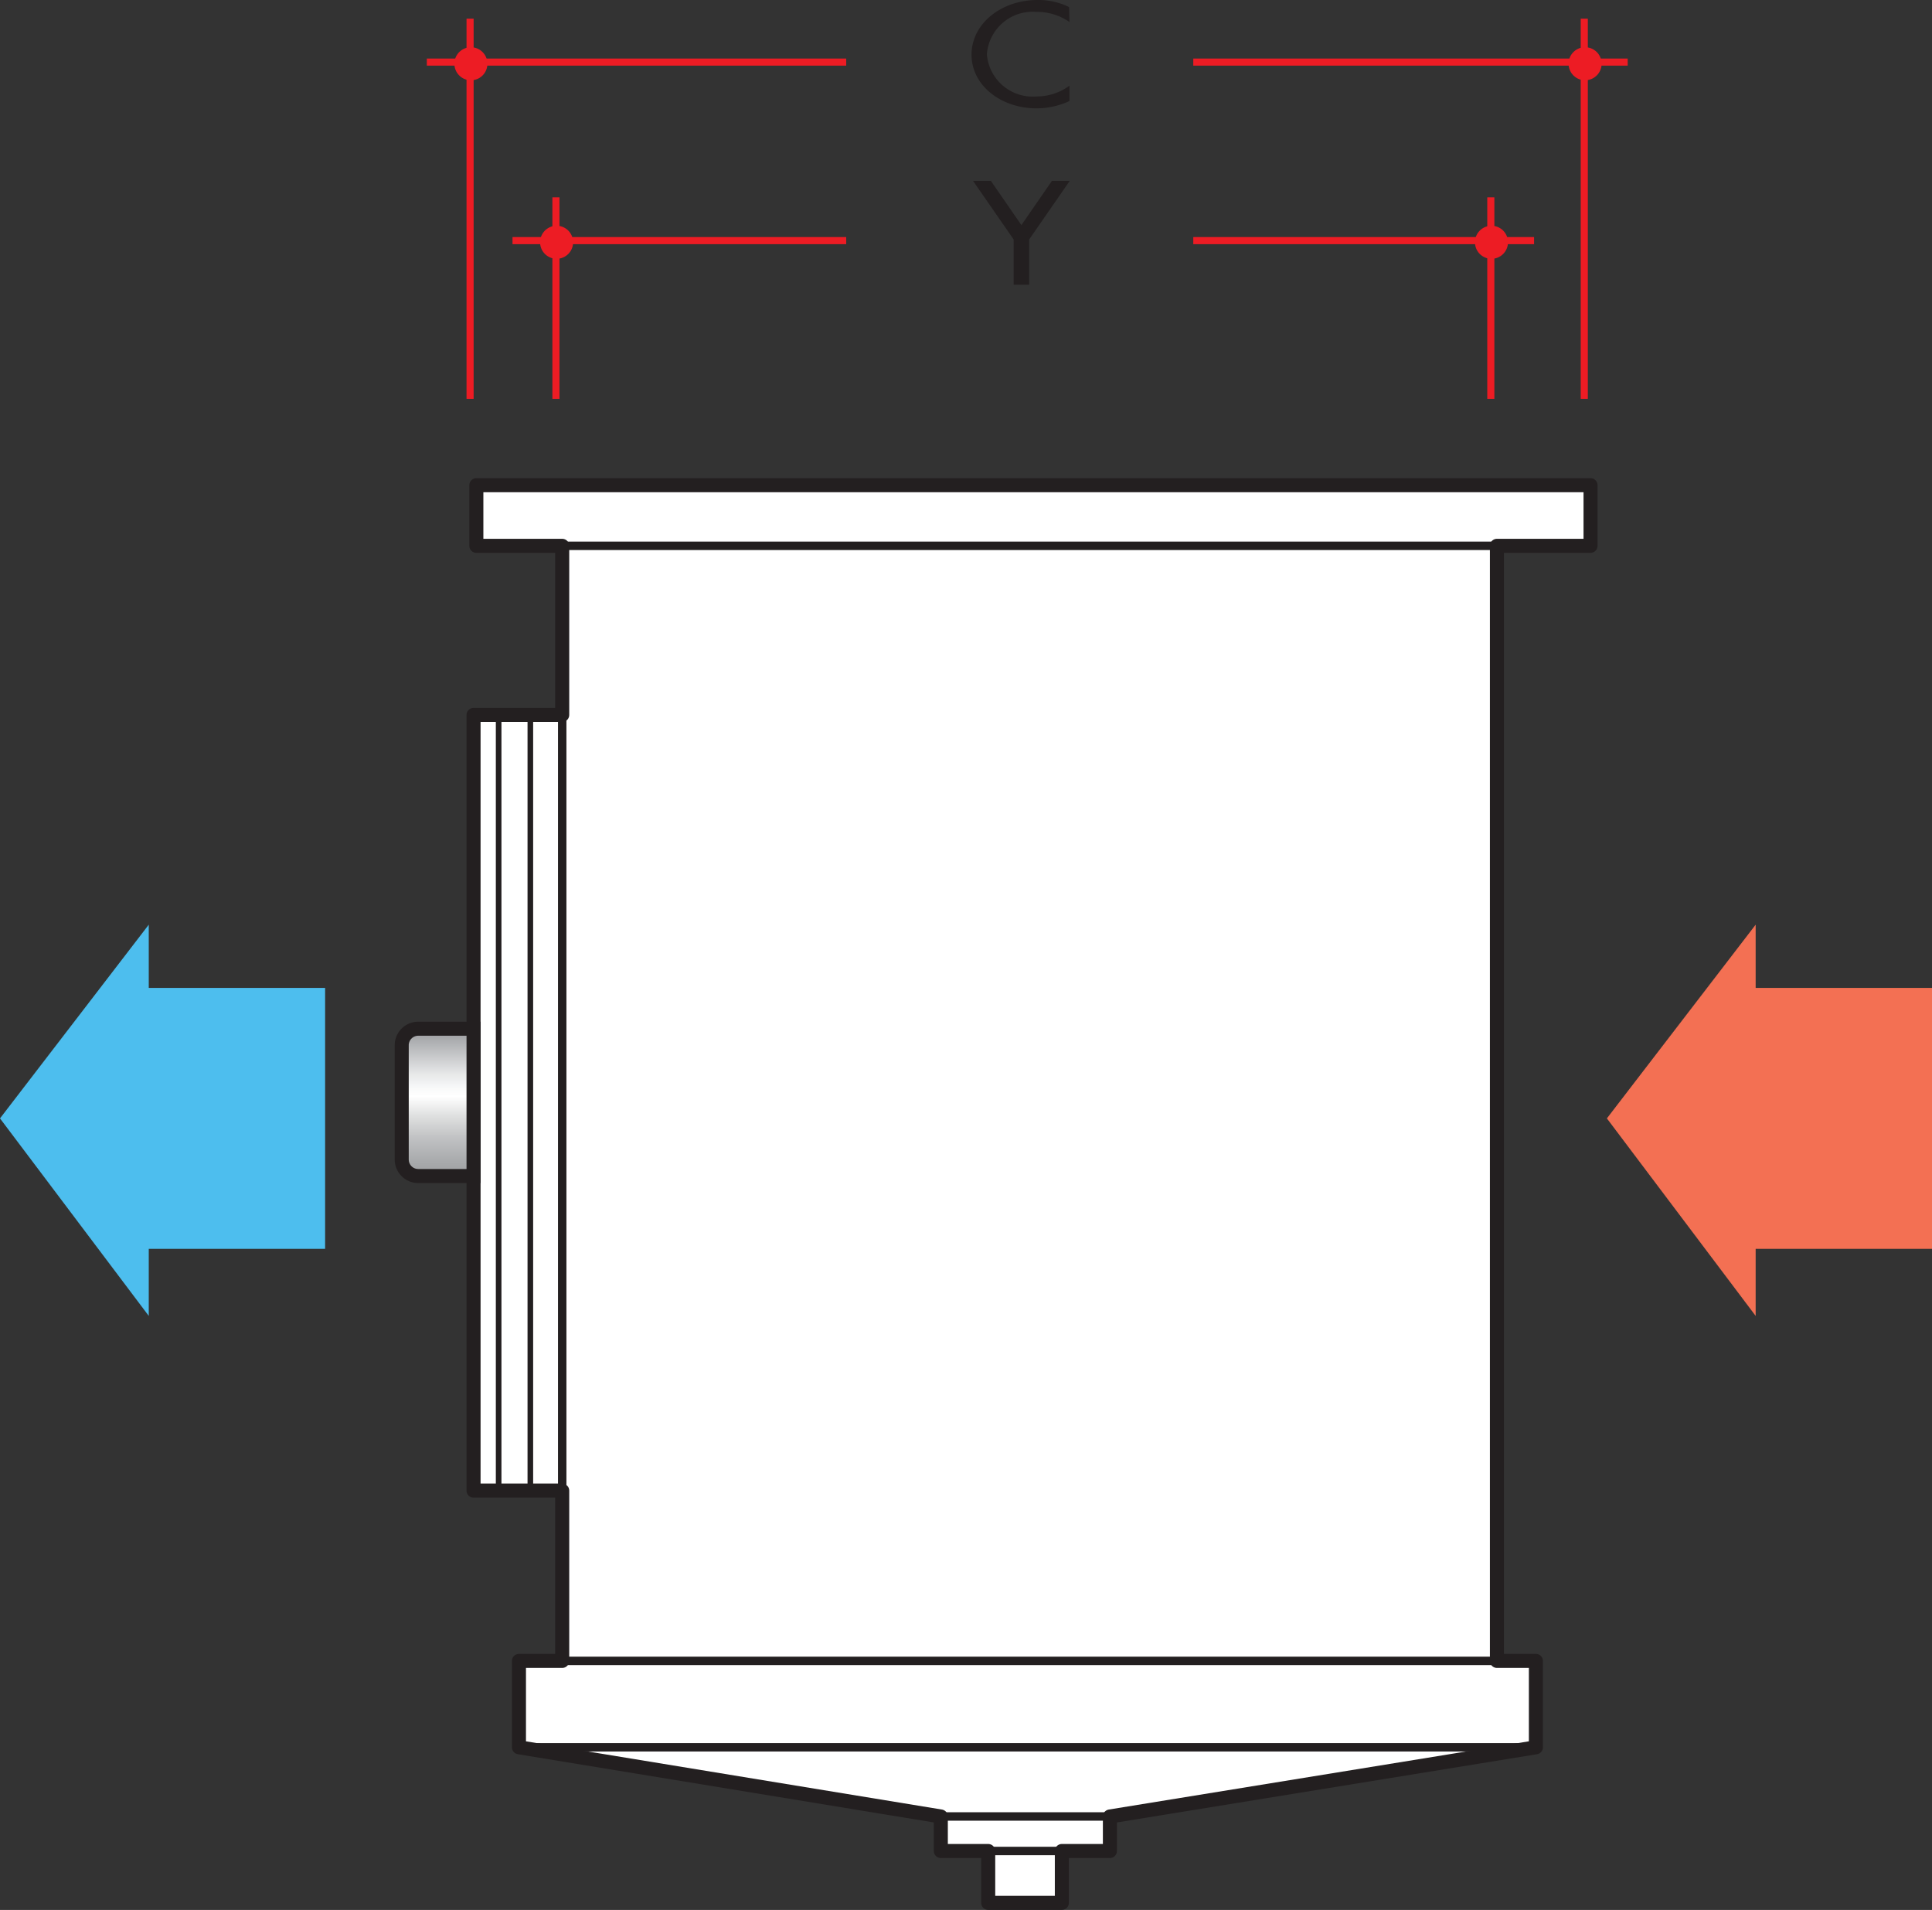 <svg xmlns="http://www.w3.org/2000/svg" xmlns:xlink="http://www.w3.org/1999/xlink" width="117.01" height="115.65" viewBox="0 0 117.01 115.65"><rect x="0" y="0" width="117.01" height="115.65" fill="#333333" stroke="none"/><defs><linearGradient id="linear-gradient" x1="26.49" y1="62.15" x2="26.49" y2="72.74" gradientUnits="userSpaceOnUse"><stop offset="0" stop-color="#939598"/><stop offset="0.27" stop-color="#e6e7e8"/><stop offset="0.35" stop-color="#f8f9f9"/><stop offset="0.4" stop-color="#fff"/><stop offset="0.5" stop-color="#e2e3e3"/><stop offset="0.64" stop-color="#c0c1c3"/><stop offset="0.78" stop-color="#a7a9ab"/><stop offset="0.9" stop-color="#989a9d"/><stop offset="1" stop-color="#939598"/></linearGradient></defs><title>lc_plan4</title><g id="Layer_2" data-name="Layer 2"><g id="Layer_1-2" data-name="Layer 1"><line x1="95.95" y1="24.15" x2="95.95" y2="1.13" fill="none" stroke="#ed1c24" stroke-miterlimit="3.86" stroke-width="0.43"/><line x1="72.27" y1="3.76" x2="98.58" y2="3.76" fill="none" stroke="#ed1c24" stroke-miterlimit="3.86" stroke-width="0.43"/><path d="M95,3.86a1,1,0,1,1,1,1A1,1,0,0,1,95,3.86Z" fill="#ed1c24" fill-rule="evenodd"/><line x1="28.47" y1="24.15" x2="28.47" y2="1.13" fill="none" stroke="#ed1c24" stroke-miterlimit="3.86" stroke-width="0.43"/><line x1="51.25" y1="3.76" x2="25.85" y2="3.76" fill="none" stroke="#ed1c24" stroke-miterlimit="3.86" stroke-width="0.43"/><path d="M27.52,3.86a1,1,0,1,1,.95,1A1,1,0,0,1,27.52,3.86Z" fill="#ed1c24" fill-rule="evenodd"/><path d="M64.75.43A4.15,4.15,0,0,0,62.84,0c-2.22,0-4,1.45-4,3.31s1.78,3.25,3.93,3.25a4.78,4.78,0,0,0,2-.44V5.19a3.36,3.36,0,0,1-2,.65,2.78,2.78,0,0,1-3-2.55,2.78,2.78,0,0,1,3-2.57,3.45,3.45,0,0,1,2,.61Z" fill="#231f20" fill-rule="evenodd"/><line x1="90.29" y1="24.15" x2="90.29" y2="11.95" fill="none" stroke="#ed1c24" stroke-miterlimit="3.86" stroke-width="0.43"/><line x1="72.27" y1="14.57" x2="92.91" y2="14.57" fill="none" stroke="#ed1c24" stroke-miterlimit="3.86" stroke-width="0.43"/><path d="M89.33,14.67a1,1,0,1,1,1,1A1,1,0,0,1,89.33,14.67Z" fill="#ed1c24" fill-rule="evenodd"/><line x1="33.67" y1="24.15" x2="33.67" y2="11.95" fill="none" stroke="#ed1c24" stroke-miterlimit="3.86" stroke-width="0.43"/><line x1="51.25" y1="14.57" x2="31.04" y2="14.57" fill="none" stroke="#ed1c24" stroke-miterlimit="3.86" stroke-width="0.43"/><path d="M32.71,14.67a1,1,0,1,1,1,1A1,1,0,0,1,32.71,14.67Z" fill="#ed1c24" fill-rule="evenodd"/><polygon points="61.39 14.5 61.39 17.24 62.33 17.24 62.33 14.5 64.79 10.95 63.71 10.95 61.86 13.63 60.01 10.95 58.93 10.95 61.39 14.5" fill="#231f20" fill-rule="evenodd"/><polygon points="34.05 33.05 34.05 43.29 28.68 43.29 28.68 90.26 34.05 90.26 34.05 100.57 31.43 100.57 31.43 105.8 56.98 109.99 56.98 112.08 59.85 112.08 59.85 115.22 64.31 115.22 64.31 112.08 67.22 112.08 67.22 109.99 93.02 105.8 93.02 100.57 90.66 100.57 90.66 33.05 96.33 33.05 96.33 29.38 36.96 29.38 28.85 29.38 28.85 33.05 34.05 33.05" fill="#fff" stroke="#231f20" stroke-linejoin="round" stroke-width="0.85" fill-rule="evenodd"/><line x1="34.05" y1="100.57" x2="90.66" y2="100.57" fill="none" stroke="#231f20" stroke-linejoin="round" stroke-width="0.51"/><line x1="31.43" y1="105.8" x2="93.02" y2="105.8" fill="none" stroke="#231f20" stroke-linejoin="round" stroke-width="0.51"/><line x1="56.98" y1="109.99" x2="67.22" y2="109.99" fill="none" stroke="#231f20" stroke-linejoin="round" stroke-width="0.51"/><line x1="56.98" y1="112.08" x2="67.22" y2="112.08" fill="none" stroke="#231f20" stroke-linejoin="round" stroke-width="0.51"/><line x1="34.05" y1="33.05" x2="90.66" y2="33.05" fill="none" stroke="#231f20" stroke-linejoin="round" stroke-width="0.51"/><line x1="34.05" y1="39.27" x2="34.05" y2="92.88" fill="none" stroke="#231f20" stroke-linejoin="round" stroke-width="0.51"/><line x1="32.12" y1="43.29" x2="32.12" y2="90.26" fill="none" stroke="#231f20" stroke-linejoin="round" stroke-width="0.34"/><line x1="30.2" y1="43.29" x2="30.2" y2="90.26" fill="none" stroke="#231f20" stroke-linejoin="round" stroke-width="0.34"/><polygon points="106.33 59.82 117.01 59.82 117.01 75.62 106.33 75.62 106.33 79.68 97.32 67.72 106.33 55.99 106.33 59.82" fill="#f37053"/><polygon points="9.01 59.82 19.69 59.82 19.69 75.62 9.01 75.62 9.01 79.68 0 67.72 9.01 55.99 9.01 59.82" fill="#4dbeee"/><path d="M28.68,62.29H25.33a1,1,0,0,0-1,1v6.92a1,1,0,0,0,1,1h3.35Z" stroke="#231f20" stroke-width="0.85" fill-rule="evenodd" fill="url(#linear-gradient)"/></g></g></svg>